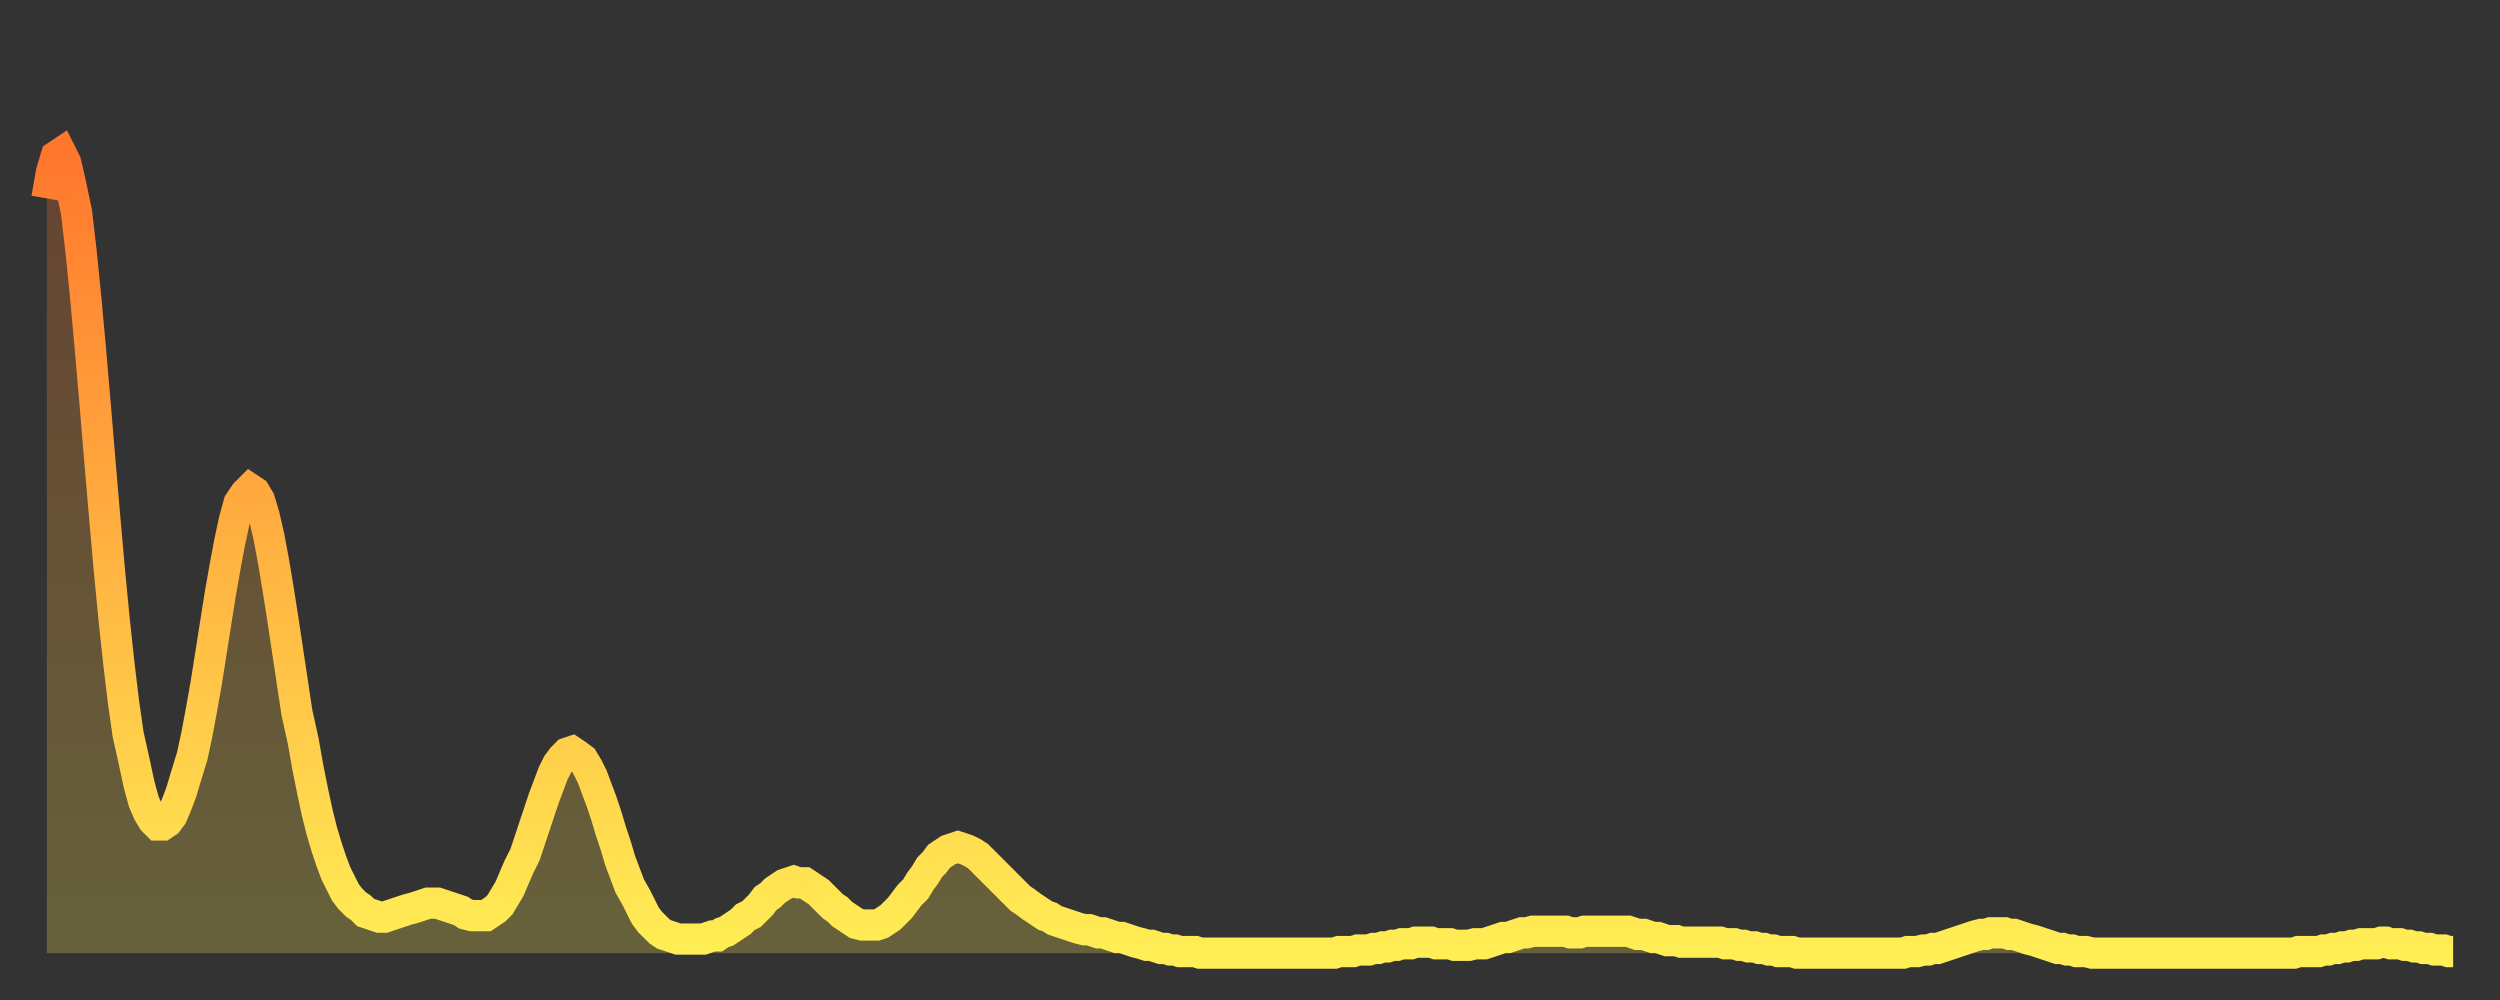 <?xml version="1.0" encoding="utf-8" ?>
<svg baseProfile="full" height="64" version="1.1" width="160" xmlns="http://www.w3.org/2000/svg" xmlns:ev="http://www.w3.org/2001/xml-events" xmlns:xlink="http://www.w3.org/1999/xlink"><rect width="100%" height="100%" fill="#333333" stroke="none"/><defs><linearGradient id="id31040" x1="0" x2="0" y1="0" y2="1"><stop offset="0%" stop-color="#ff772d" /><stop offset="50%" stop-color="#ffb241" /><stop offset="100%" stop-color="#ffee55" /></linearGradient></defs><g transform="translate(3,3)"><g><path d="M 0.0 9.7 0.3 8.0 0.6 7.0 0.9 6.8 1.2 7.4 1.5 8.7 1.9 10.6 2.2 13.2 2.5 16.2 2.8 19.5 3.1 23.0 3.4 26.6 3.7 30.1 4.0 33.5 4.3 36.6 4.6 39.4 4.9 41.9 5.2 44.0 5.6 45.8 5.9 47.2 6.2 48.3 6.5 49.0 6.8 49.5 7.1 49.8 7.4 49.8 7.7 49.6 8.0 49.2 8.3 48.5 8.6 47.7 8.9 46.7 9.3 45.4 9.6 44.0 9.9 42.4 10.2 40.7 10.5 38.8 10.8 36.9 11.1 35.0 11.4 33.3 11.7 31.7 12.0 30.3 12.3 29.2 12.7 28.6 13.0 28.3 13.3 28.5 13.6 29.0 13.9 30.0 14.2 31.3 14.5 32.9 14.8 34.7 15.1 36.6 15.4 38.6 15.7 40.6 16.0 42.6 16.4 44.4 16.7 46.1 17.0 47.6 17.3 49.0 17.6 50.2 17.9 51.2 18.2 52.1 18.5 52.9 18.8 53.5 19.1 54.1 19.4 54.5 19.8 54.9 20.1 55.1 20.4 55.4 20.7 55.5 21.0 55.6 21.3 55.7 21.6 55.7 21.9 55.6 22.2 55.5 22.5 55.4 22.8 55.3 23.1 55.2 23.5 55.1 23.8 55.0 24.1 54.9 24.4 54.8 24.7 54.8 25.0 54.8 25.3 54.9 25.6 55.0 25.9 55.1 26.2 55.2 26.5 55.3 26.8 55.5 27.2 55.6 27.5 55.6 27.8 55.6 28.1 55.6 28.4 55.4 28.7 55.2 29.0 54.9 29.3 54.4 29.6 53.9 29.9 53.2 30.2 52.5 30.6 51.7 30.9 50.8 31.2 49.9 31.5 49.0 31.8 48.1 32.1 47.3 32.4 46.5 32.7 45.9 33.0 45.5 33.3 45.2 33.6 45.1 33.9 45.3 34.3 45.6 34.6 46.1 34.9 46.7 35.2 47.5 35.5 48.3 35.8 49.2 36.1 50.2 36.4 51.1 36.7 52.1 37.0 52.9 37.3 53.7 37.7 54.4 38.0 55.0 38.3 55.6 38.6 56.0 38.9 56.3 39.2 56.6 39.5 56.8 39.8 56.9 40.1 57.0 40.4 57.1 40.7 57.1 41.0 57.1 41.4 57.1 41.7 57.1 42.0 57.1 42.3 57.0 42.6 56.9 42.9 56.9 43.2 56.7 43.5 56.6 43.8 56.4 44.1 56.2 44.4 56.0 44.7 55.7 45.1 55.5 45.4 55.2 45.7 54.9 46.0 54.5 46.3 54.3 46.6 54.0 46.9 53.8 47.2 53.6 47.5 53.5 47.8 53.4 48.1 53.5 48.5 53.5 48.8 53.7 49.1 53.9 49.4 54.1 49.7 54.4 50.0 54.7 50.3 55.0 50.6 55.2 50.9 55.5 51.2 55.7 51.5 55.9 51.8 56.1 52.2 56.2 52.5 56.2 52.8 56.2 53.1 56.2 53.4 56.1 53.7 55.9 54.0 55.7 54.3 55.4 54.6 55.1 54.9 54.7 55.2 54.3 55.6 53.9 55.9 53.4 56.2 53.0 56.5 52.5 56.8 52.2 57.1 51.8 57.4 51.6 57.7 51.4 58.0 51.3 58.3 51.2 58.6 51.3 58.9 51.4 59.3 51.6 59.6 51.8 59.9 52.1 60.2 52.4 60.5 52.7 60.8 53.0 61.1 53.3 61.4 53.6 61.7 53.9 62.0 54.2 62.3 54.5 62.6 54.7 63.0 55.0 63.3 55.2 63.6 55.4 63.9 55.6 64.2 55.7 64.5 55.9 64.8 56.0 65.1 56.1 65.4 56.2 65.7 56.3 66.0 56.4 66.4 56.5 66.7 56.5 67.0 56.6 67.3 56.7 67.6 56.7 67.9 56.8 68.2 56.9 68.5 57.0 68.8 57.0 69.1 57.1 69.4 57.2 69.7 57.3 70.1 57.4 70.4 57.5 70.7 57.5 71.0 57.6 71.3 57.7 71.6 57.7 71.9 57.8 72.2 57.8 72.5 57.9 72.8 57.9 73.1 57.9 73.5 57.9 73.8 58.0 74.1 58.0 74.4 58.0 74.7 58.0 75.0 58.0 75.3 58.0 75.6 58.0 75.9 58.0 76.2 58.0 76.5 58.0 76.8 58.0 77.2 58.0 77.5 58.0 77.8 58.0 78.1 58.0 78.4 58.0 78.7 58.0 79.0 58.0 79.3 58.0 79.6 58.0 79.9 58.0 80.2 58.0 80.5 58.0 80.9 58.0 81.2 58.0 81.5 58.0 81.8 58.0 82.1 58.0 82.4 58.0 82.7 57.9 83.0 57.9 83.3 57.9 83.6 57.9 83.9 57.8 84.3 57.8 84.6 57.8 84.9 57.7 85.2 57.7 85.5 57.6 85.8 57.6 86.1 57.5 86.4 57.5 86.7 57.4 87.0 57.4 87.3 57.4 87.6 57.3 88.0 57.3 88.3 57.3 88.6 57.3 88.9 57.4 89.2 57.4 89.5 57.4 89.8 57.4 90.1 57.5 90.4 57.5 90.7 57.5 91.0 57.5 91.4 57.4 91.7 57.4 92.0 57.4 92.3 57.3 92.6 57.2 92.9 57.1 93.2 57.0 93.5 57.0 93.8 56.9 94.1 56.8 94.4 56.7 94.7 56.7 95.1 56.6 95.4 56.6 95.7 56.6 96.0 56.6 96.3 56.6 96.6 56.6 96.9 56.6 97.2 56.6 97.5 56.7 97.8 56.7 98.1 56.7 98.4 56.6 98.8 56.6 99.1 56.6 99.4 56.6 99.7 56.6 100.0 56.6 100.3 56.6 100.6 56.6 100.9 56.6 101.2 56.6 101.5 56.7 101.8 56.8 102.2 56.8 102.5 56.9 102.8 57.0 103.1 57.0 103.4 57.1 103.7 57.2 104.0 57.2 104.3 57.2 104.6 57.3 104.9 57.3 105.2 57.3 105.5 57.3 105.9 57.3 106.2 57.3 106.5 57.3 106.8 57.3 107.1 57.3 107.4 57.4 107.7 57.4 108.0 57.4 108.3 57.5 108.6 57.5 108.9 57.6 109.3 57.6 109.6 57.7 109.9 57.7 110.2 57.8 110.5 57.8 110.8 57.9 111.1 57.9 111.4 57.9 111.7 57.9 112.0 58.0 112.3 58.0 112.6 58.0 113.0 58.0 113.3 58.0 113.6 58.0 113.9 58.0 114.2 58.0 114.5 58.0 114.8 58.0 115.1 58.0 115.4 58.0 115.7 58.0 116.0 58.0 116.3 58.0 116.7 58.0 117.0 58.0 117.3 58.0 117.6 58.0 117.9 58.0 118.2 58.0 118.5 58.0 118.8 58.0 119.1 57.9 119.4 57.9 119.7 57.9 120.1 57.8 120.4 57.8 120.7 57.7 121.0 57.7 121.3 57.6 121.6 57.5 121.9 57.4 122.2 57.3 122.5 57.2 122.8 57.1 123.1 57.0 123.4 56.9 123.8 56.8 124.1 56.8 124.4 56.7 124.7 56.7 125.0 56.7 125.3 56.7 125.6 56.8 125.9 56.8 126.2 56.9 126.5 57.0 126.8 57.1 127.2 57.2 127.5 57.3 127.8 57.4 128.1 57.5 128.4 57.6 128.7 57.7 129.0 57.7 129.3 57.8 129.6 57.8 129.9 57.9 130.2 57.9 130.5 57.9 130.9 58.0 131.2 58.0 131.5 58.0 131.8 58.0 132.1 58.0 132.4 58.0 132.7 58.0 133.0 58.0 133.3 58.0 133.6 58.0 133.9 58.0 134.2 58.0 134.6 58.0 134.9 58.0 135.2 58.0 135.5 58.0 135.8 58.0 136.1 58.0 136.4 58.0 136.7 58.0 137.0 58.0 137.3 58.0 137.6 58.0 138.0 58.0 138.3 58.0 138.6 58.0 138.9 58.0 139.2 58.0 139.5 58.0 139.8 58.0 140.1 58.0 140.4 58.0 140.7 58.0 141.0 58.0 141.3 58.0 141.7 58.0 142.0 58.0 142.3 58.0 142.6 58.0 142.9 58.0 143.2 58.0 143.5 58.0 143.8 58.0 144.1 57.9 144.4 57.9 144.7 57.9 145.1 57.9 145.4 57.9 145.7 57.8 146.0 57.8 146.3 57.7 146.6 57.7 146.9 57.6 147.2 57.6 147.5 57.5 147.8 57.5 148.1 57.4 148.4 57.4 148.8 57.4 149.1 57.4 149.4 57.3 149.7 57.3 150.0 57.4 150.3 57.4 150.6 57.4 150.9 57.5 151.2 57.5 151.5 57.6 151.8 57.6 152.1 57.7 152.5 57.7 152.8 57.8 153.1 57.8 153.4 57.8 153.7 57.9 154.0 57.9" fill="none" id="graph-curve" opacity="1" stroke="url(#id31040)" stroke-width="2" /><path d="M 0 58 L 0.0 9.7 0.3 8.0 0.6 7.0 0.9 6.8 1.2 7.4 1.5 8.7 1.9 10.6 2.2 13.2 2.5 16.2 2.8 19.5 3.1 23.0 3.4 26.6 3.7 30.1 4.0 33.5 4.3 36.6 4.6 39.4 4.9 41.9 5.2 44.0 5.6 45.8 5.9 47.2 6.2 48.3 6.5 49.0 6.8 49.5 7.1 49.8 7.4 49.8 7.7 49.6 8.0 49.2 8.3 48.5 8.6 47.7 8.9 46.7 9.3 45.4 9.6 44.0 9.9 42.4 10.2 40.7 10.5 38.8 10.8 36.9 11.1 35.0 11.4 33.3 11.7 31.7 12.0 30.3 12.3 29.2 12.7 28.6 13.0 28.3 13.3 28.5 13.6 29.0 13.9 30.0 14.2 31.3 14.5 32.9 14.8 34.7 15.1 36.6 15.4 38.6 15.7 40.6 16.0 42.6 16.4 44.4 16.7 46.1 17.0 47.6 17.3 49.0 17.6 50.2 17.9 51.2 18.2 52.1 18.5 52.9 18.8 53.5 19.1 54.1 19.4 54.5 19.8 54.9 20.1 55.1 20.4 55.4 20.7 55.5 21.0 55.6 21.3 55.7 21.6 55.7 21.9 55.6 22.2 55.5 22.5 55.4 22.8 55.3 23.1 55.2 23.5 55.1 23.8 55.0 24.1 54.9 24.4 54.8 24.7 54.8 25.0 54.8 25.3 54.9 25.6 55.0 25.9 55.1 26.2 55.2 26.5 55.3 26.8 55.5 27.2 55.6 27.5 55.6 27.8 55.6 28.1 55.6 28.4 55.4 28.7 55.2 29.0 54.9 29.3 54.4 29.6 53.9 29.9 53.2 30.2 52.5 30.6 51.7 30.9 50.8 31.2 49.9 31.5 49.0 31.8 48.1 32.1 47.3 32.4 46.5 32.7 45.9 33.0 45.5 33.3 45.2 33.6 45.1 33.9 45.3 34.3 45.6 34.6 46.1 34.9 46.7 35.2 47.5 35.5 48.3 35.8 49.2 36.1 50.2 36.4 51.1 36.7 52.1 37.0 52.9 37.3 53.7 37.7 54.4 38.0 55.0 38.3 55.6 38.6 56.0 38.9 56.3 39.2 56.6 39.5 56.8 39.8 56.9 40.1 57.0 40.4 57.1 40.7 57.1 41.0 57.1 41.4 57.1 41.7 57.1 42.0 57.1 42.3 57.0 42.6 56.9 42.9 56.9 43.2 56.7 43.5 56.6 43.8 56.4 44.1 56.2 44.4 56.0 44.7 55.7 45.1 55.5 45.4 55.2 45.7 54.9 46.0 54.5 46.3 54.3 46.6 54.0 46.9 53.8 47.2 53.6 47.5 53.5 47.8 53.4 48.1 53.5 48.5 53.5 48.8 53.7 49.1 53.9 49.4 54.1 49.7 54.4 50.0 54.7 50.3 55.0 50.6 55.2 50.9 55.5 51.2 55.7 51.5 55.9 51.8 56.1 52.2 56.2 52.5 56.2 52.8 56.2 53.1 56.2 53.4 56.1 53.7 55.9 54.0 55.7 54.3 55.4 54.6 55.1 54.9 54.7 55.2 54.3 55.6 53.9 55.9 53.4 56.2 53.0 56.5 52.5 56.8 52.2 57.1 51.8 57.4 51.6 57.7 51.4 58.0 51.3 58.3 51.2 58.6 51.3 58.9 51.4 59.3 51.6 59.6 51.8 59.9 52.1 60.2 52.4 60.5 52.7 60.8 53.0 61.1 53.3 61.4 53.6 61.7 53.9 62.0 54.2 62.3 54.5 62.6 54.7 63.0 55.0 63.3 55.2 63.6 55.4 63.9 55.6 64.2 55.7 64.5 55.9 64.8 56.0 65.1 56.1 65.4 56.2 65.7 56.3 66.0 56.4 66.4 56.5 66.7 56.5 67.0 56.6 67.3 56.7 67.6 56.7 67.9 56.8 68.2 56.9 68.5 57.0 68.8 57.0 69.1 57.1 69.4 57.2 69.7 57.3 70.1 57.4 70.4 57.5 70.7 57.5 71.0 57.6 71.3 57.7 71.6 57.7 71.9 57.8 72.2 57.8 72.5 57.9 72.8 57.9 73.1 57.9 73.5 57.9 73.8 58.0 74.1 58.0 74.4 58.0 74.7 58.0 75.0 58.0 75.3 58.0 75.6 58.0 75.9 58.0 76.2 58.0 76.5 58.0 76.8 58.0 77.2 58.0 77.5 58.0 77.8 58.0 78.1 58.0 78.4 58.0 78.7 58.0 79.0 58.0 79.3 58.0 79.6 58.0 79.9 58.0 80.2 58.0 80.5 58.0 80.9 58.0 81.2 58.0 81.5 58.0 81.8 58.0 82.1 58.0 82.4 58.0 82.7 57.9 83.0 57.9 83.3 57.9 83.6 57.9 83.9 57.8 84.3 57.8 84.6 57.8 84.9 57.7 85.2 57.7 85.5 57.6 85.8 57.6 86.1 57.5 86.4 57.5 86.7 57.4 87.0 57.4 87.3 57.4 87.6 57.3 88.0 57.3 88.3 57.3 88.6 57.3 88.9 57.4 89.2 57.4 89.5 57.4 89.8 57.4 90.1 57.5 90.4 57.5 90.7 57.5 91.0 57.5 91.4 57.4 91.7 57.4 92.0 57.4 92.3 57.3 92.6 57.2 92.9 57.1 93.2 57.0 93.5 57.0 93.8 56.9 94.1 56.8 94.4 56.7 94.7 56.7 95.1 56.6 95.4 56.6 95.7 56.6 96.0 56.6 96.3 56.6 96.6 56.6 96.9 56.6 97.2 56.6 97.5 56.7 97.8 56.7 98.1 56.7 98.4 56.6 98.8 56.6 99.1 56.6 99.4 56.6 99.7 56.6 100.0 56.6 100.3 56.6 100.6 56.6 100.9 56.6 101.2 56.6 101.5 56.7 101.8 56.8 102.2 56.8 102.5 56.9 102.8 57.0 103.1 57.0 103.4 57.1 103.7 57.2 104.0 57.2 104.3 57.2 104.6 57.3 104.9 57.3 105.2 57.3 105.5 57.3 105.9 57.3 106.2 57.3 106.5 57.3 106.8 57.3 107.1 57.3 107.4 57.4 107.7 57.4 108.0 57.4 108.3 57.5 108.6 57.5 108.9 57.6 109.3 57.6 109.6 57.7 109.9 57.7 110.2 57.8 110.5 57.8 110.8 57.9 111.1 57.9 111.4 57.9 111.7 57.9 112.0 58.0 112.3 58.0 112.6 58.0 113.0 58.0 113.3 58.0 113.6 58.0 113.9 58.0 114.2 58.0 114.5 58.0 114.8 58.0 115.1 58.0 115.4 58.0 115.7 58.0 116.0 58.0 116.3 58.0 116.7 58.0 117.0 58.0 117.3 58.0 117.6 58.0 117.9 58.0 118.2 58.0 118.5 58.0 118.8 58.0 119.1 57.9 119.4 57.9 119.7 57.9 120.1 57.8 120.4 57.8 120.7 57.7 121.0 57.7 121.3 57.6 121.6 57.5 121.9 57.4 122.2 57.3 122.5 57.2 122.8 57.1 123.1 57.0 123.4 56.9 123.8 56.8 124.1 56.8 124.4 56.7 124.7 56.7 125.0 56.7 125.3 56.7 125.6 56.8 125.9 56.8 126.2 56.9 126.5 57.0 126.8 57.1 127.2 57.2 127.5 57.3 127.8 57.4 128.1 57.5 128.4 57.6 128.7 57.7 129.0 57.7 129.3 57.8 129.6 57.8 129.9 57.9 130.2 57.9 130.5 57.9 130.9 58.0 131.2 58.0 131.5 58.0 131.8 58.0 132.1 58.0 132.4 58.0 132.7 58.0 133.0 58.0 133.3 58.0 133.6 58.0 133.9 58.0 134.2 58.0 134.6 58.0 134.9 58.0 135.2 58.0 135.5 58.0 135.8 58.0 136.1 58.0 136.4 58.0 136.7 58.0 137.0 58.0 137.3 58.0 137.6 58.0 138.0 58.0 138.3 58.0 138.6 58.0 138.9 58.0 139.2 58.0 139.5 58.0 139.8 58.0 140.1 58.0 140.4 58.0 140.7 58.0 141.0 58.0 141.3 58.0 141.7 58.0 142.0 58.0 142.3 58.0 142.6 58.0 142.9 58.0 143.2 58.0 143.5 58.0 143.8 58.0 144.1 57.9 144.4 57.9 144.7 57.9 145.1 57.9 145.4 57.9 145.7 57.8 146.0 57.8 146.3 57.7 146.6 57.7 146.9 57.6 147.2 57.6 147.5 57.5 147.8 57.5 148.1 57.4 148.4 57.4 148.8 57.4 149.1 57.4 149.4 57.3 149.7 57.3 150.0 57.4 150.3 57.4 150.6 57.4 150.9 57.5 151.2 57.5 151.5 57.6 151.8 57.6 152.1 57.7 152.5 57.7 152.8 57.8 153.1 57.8 153.4 57.8 153.7 57.9 154.0 57.9 154 58" fill="url(#id31040)" fill-opacity=".25" id="graph-shadow" /></g></g></svg>